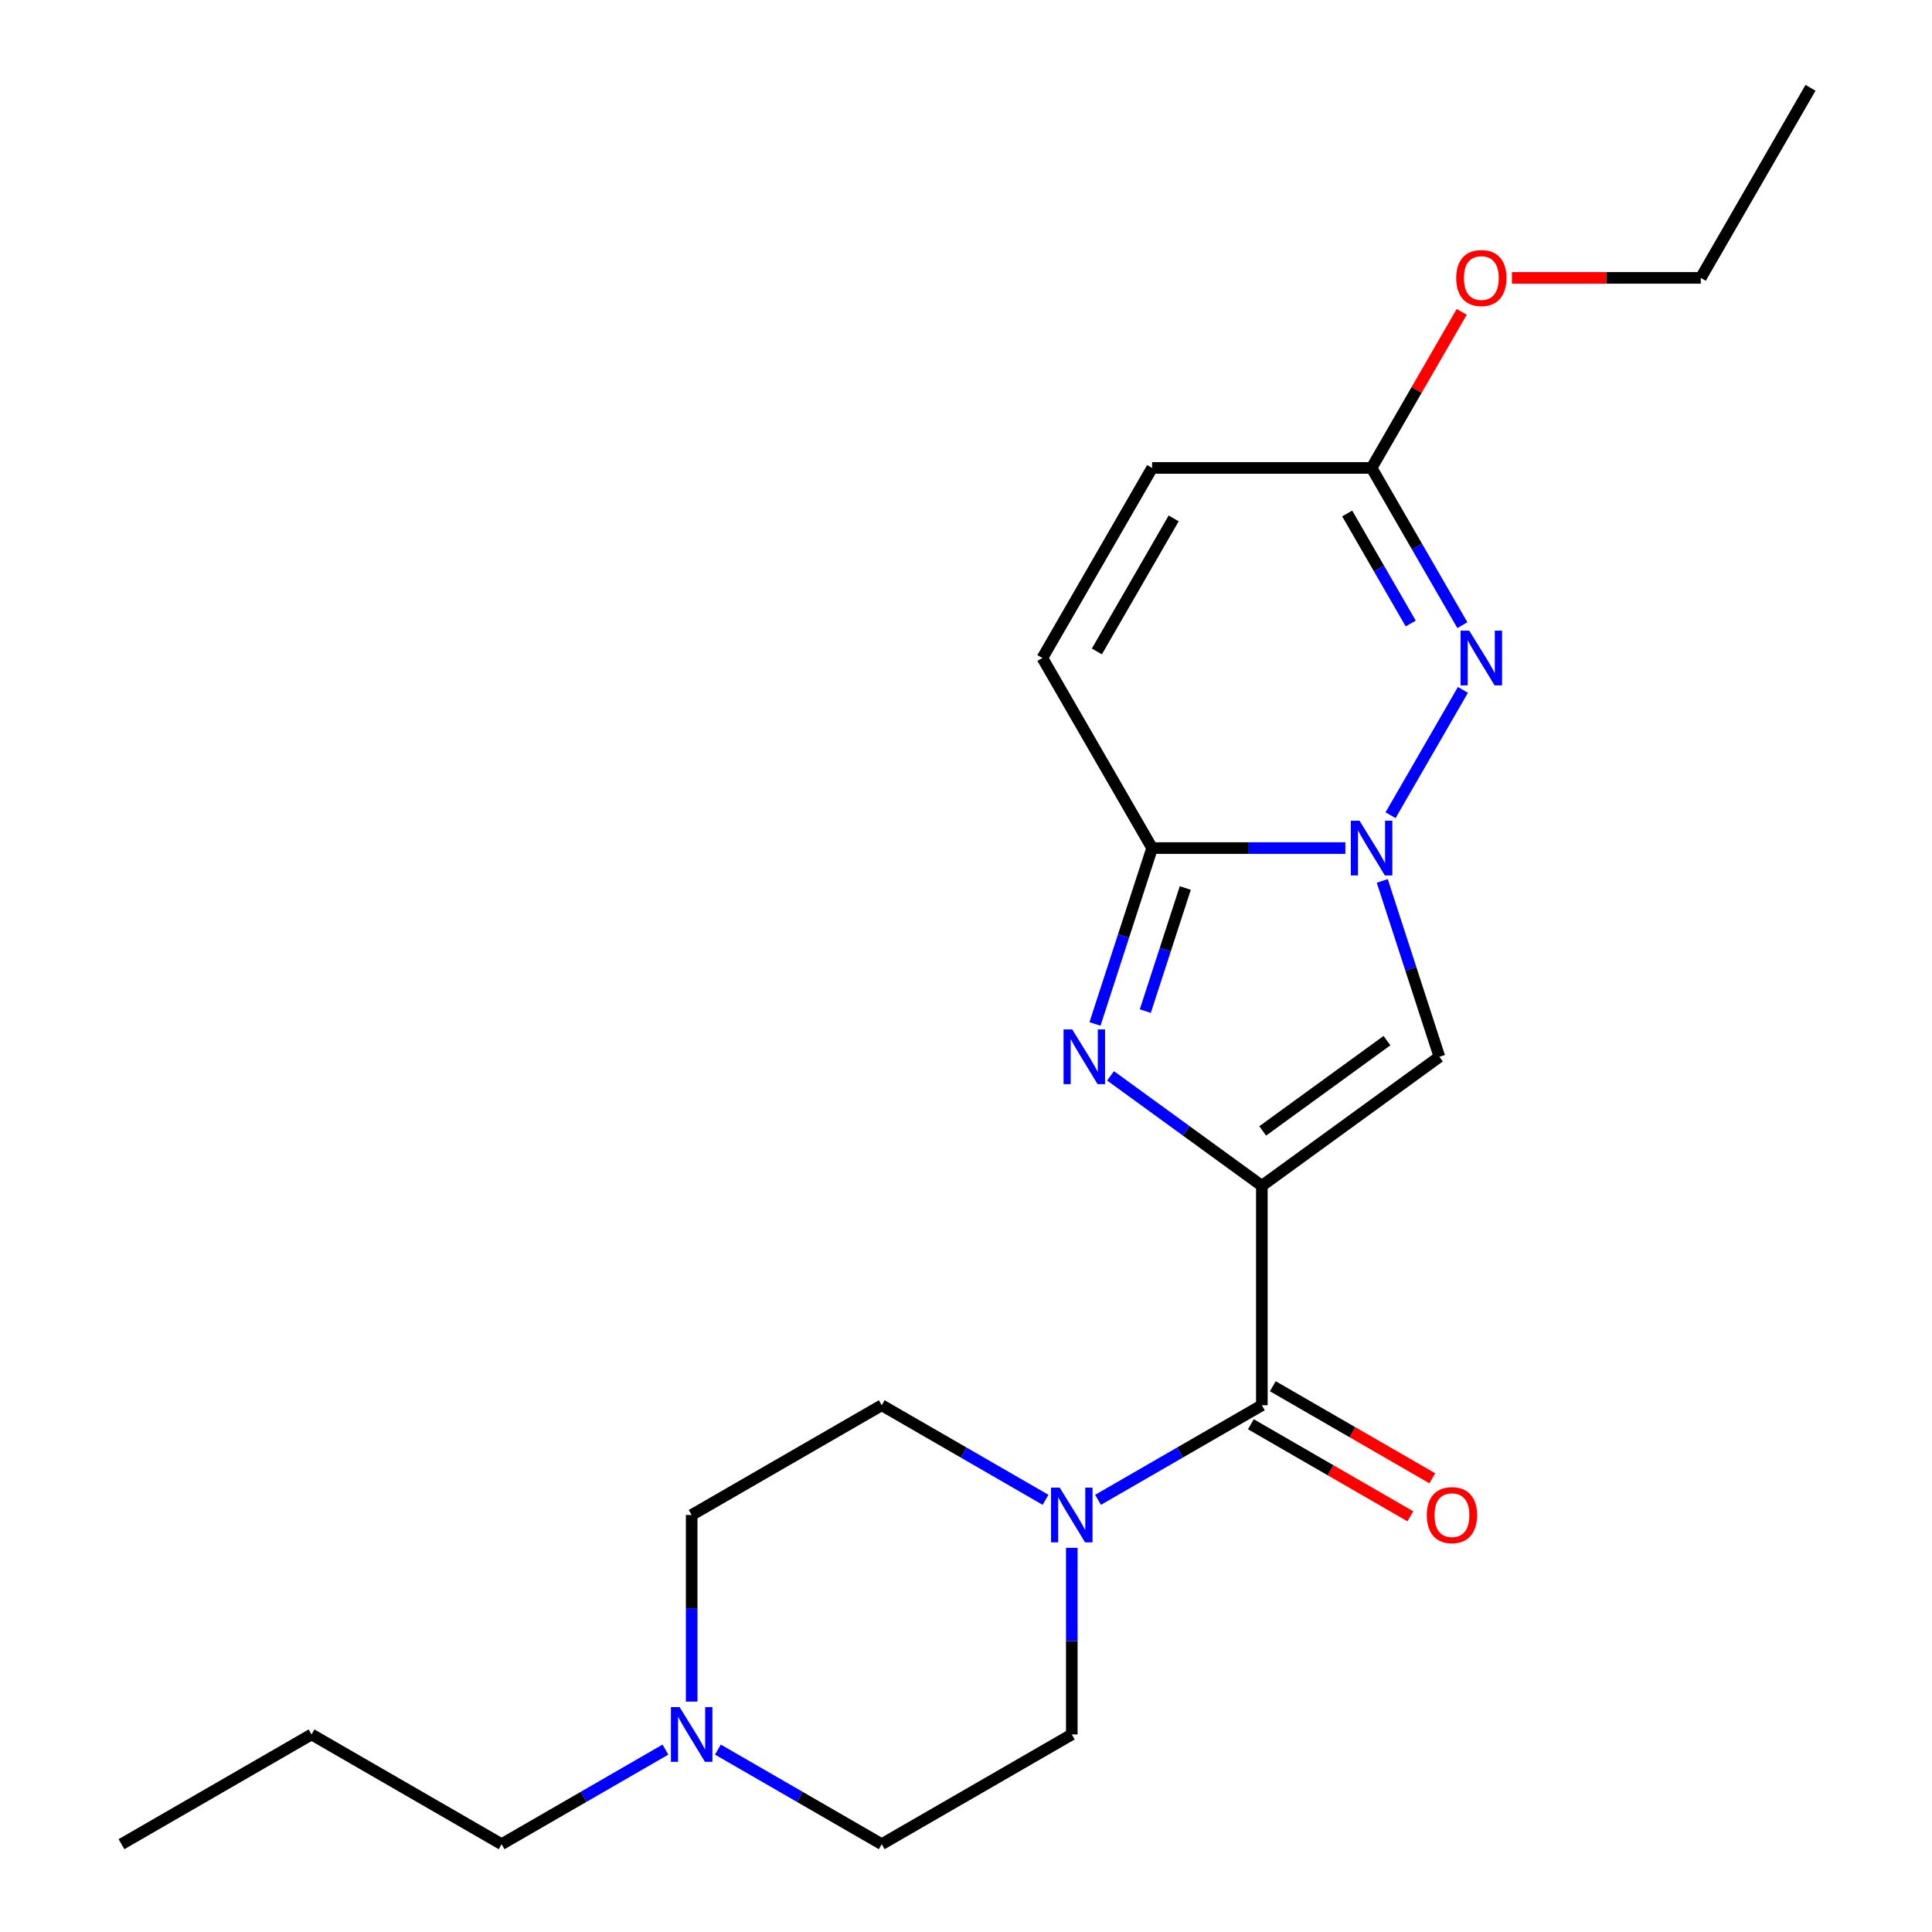 <?xml version='1.0' encoding='iso-8859-1'?>
<svg version='1.1' baseProfile='full'
              xmlns='http://www.w3.org/2000/svg'
                      xmlns:rdkit='http://www.rdkit.org/xml'
                      xmlns:xlink='http://www.w3.org/1999/xlink'
                  xml:space='preserve'
width='1000px' height='1000px' viewBox='0 0 1000 1000'>
<!-- END OF HEADER -->
<rect style='opacity:1.0;fill:#FFFFFF;stroke:none' width='1000' height='1000' x='0' y='0'> </rect>
<path class='bond-1' d='M 653.134,613.762 L 613.974,585.31' style='fill:none;fill-rule:evenodd;stroke:#000000;stroke-width:6px;stroke-linecap:butt;stroke-linejoin:miter;stroke-opacity:1' />
<path class='bond-1' d='M 613.974,585.31 L 574.814,556.859' style='fill:none;fill-rule:evenodd;stroke:#0000FF;stroke-width:6px;stroke-linecap:butt;stroke-linejoin:miter;stroke-opacity:1' />
<path class='bond-2' d='M 653.134,613.762 L 745.034,546.993' style='fill:none;fill-rule:evenodd;stroke:#000000;stroke-width:6px;stroke-linecap:butt;stroke-linejoin:miter;stroke-opacity:1' />
<path class='bond-2' d='M 653.565,585.366 L 717.895,538.628' style='fill:none;fill-rule:evenodd;stroke:#000000;stroke-width:6px;stroke-linecap:butt;stroke-linejoin:miter;stroke-opacity:1' />
<path class='bond-5' d='M 653.134,613.762 L 653.134,727.356' style='fill:none;fill-rule:evenodd;stroke:#000000;stroke-width:6px;stroke-linecap:butt;stroke-linejoin:miter;stroke-opacity:1' />
<path class='bond-0' d='M 715.455,455.958 L 730.245,501.475' style='fill:none;fill-rule:evenodd;stroke:#0000FF;stroke-width:6px;stroke-linecap:butt;stroke-linejoin:miter;stroke-opacity:1' />
<path class='bond-0' d='M 730.245,501.475 L 745.034,546.993' style='fill:none;fill-rule:evenodd;stroke:#000000;stroke-width:6px;stroke-linecap:butt;stroke-linejoin:miter;stroke-opacity:1' />
<path class='bond-4' d='M 719.746,421.958 L 757.197,357.091' style='fill:none;fill-rule:evenodd;stroke:#0000FF;stroke-width:6px;stroke-linecap:butt;stroke-linejoin:miter;stroke-opacity:1' />
<path class='bond-22' d='M 696.352,438.958 L 646.344,438.958' style='fill:none;fill-rule:evenodd;stroke:#0000FF;stroke-width:6px;stroke-linecap:butt;stroke-linejoin:miter;stroke-opacity:1' />
<path class='bond-22' d='M 646.344,438.958 L 596.337,438.958' style='fill:none;fill-rule:evenodd;stroke:#000000;stroke-width:6px;stroke-linecap:butt;stroke-linejoin:miter;stroke-opacity:1' />
<path class='bond-3' d='M 566.758,529.993 L 581.547,484.475' style='fill:none;fill-rule:evenodd;stroke:#0000FF;stroke-width:6px;stroke-linecap:butt;stroke-linejoin:miter;stroke-opacity:1' />
<path class='bond-3' d='M 581.547,484.475 L 596.337,438.958' style='fill:none;fill-rule:evenodd;stroke:#000000;stroke-width:6px;stroke-linecap:butt;stroke-linejoin:miter;stroke-opacity:1' />
<path class='bond-3' d='M 592.802,523.358 L 603.154,491.496' style='fill:none;fill-rule:evenodd;stroke:#0000FF;stroke-width:6px;stroke-linecap:butt;stroke-linejoin:miter;stroke-opacity:1' />
<path class='bond-3' d='M 603.154,491.496 L 613.507,459.633' style='fill:none;fill-rule:evenodd;stroke:#000000;stroke-width:6px;stroke-linecap:butt;stroke-linejoin:miter;stroke-opacity:1' />
<path class='bond-8' d='M 596.337,438.958 L 539.54,340.582' style='fill:none;fill-rule:evenodd;stroke:#000000;stroke-width:6px;stroke-linecap:butt;stroke-linejoin:miter;stroke-opacity:1' />
<path class='bond-7' d='M 756.914,323.582 L 733.423,282.894' style='fill:none;fill-rule:evenodd;stroke:#0000FF;stroke-width:6px;stroke-linecap:butt;stroke-linejoin:miter;stroke-opacity:1' />
<path class='bond-7' d='M 733.423,282.894 L 709.931,242.206' style='fill:none;fill-rule:evenodd;stroke:#000000;stroke-width:6px;stroke-linecap:butt;stroke-linejoin:miter;stroke-opacity:1' />
<path class='bond-7' d='M 730.191,322.735 L 713.747,294.254' style='fill:none;fill-rule:evenodd;stroke:#0000FF;stroke-width:6px;stroke-linecap:butt;stroke-linejoin:miter;stroke-opacity:1' />
<path class='bond-7' d='M 713.747,294.254 L 697.304,265.772' style='fill:none;fill-rule:evenodd;stroke:#000000;stroke-width:6px;stroke-linecap:butt;stroke-linejoin:miter;stroke-opacity:1' />
<path class='bond-6' d='M 653.134,727.356 L 610.736,751.835' style='fill:none;fill-rule:evenodd;stroke:#000000;stroke-width:6px;stroke-linecap:butt;stroke-linejoin:miter;stroke-opacity:1' />
<path class='bond-6' d='M 610.736,751.835 L 568.338,776.313' style='fill:none;fill-rule:evenodd;stroke:#0000FF;stroke-width:6px;stroke-linecap:butt;stroke-linejoin:miter;stroke-opacity:1' />
<path class='bond-11' d='M 647.454,737.194 L 688.722,761.02' style='fill:none;fill-rule:evenodd;stroke:#000000;stroke-width:6px;stroke-linecap:butt;stroke-linejoin:miter;stroke-opacity:1' />
<path class='bond-11' d='M 688.722,761.02 L 729.99,784.846' style='fill:none;fill-rule:evenodd;stroke:#FF0000;stroke-width:6px;stroke-linecap:butt;stroke-linejoin:miter;stroke-opacity:1' />
<path class='bond-11' d='M 658.814,717.519 L 700.082,741.345' style='fill:none;fill-rule:evenodd;stroke:#000000;stroke-width:6px;stroke-linecap:butt;stroke-linejoin:miter;stroke-opacity:1' />
<path class='bond-11' d='M 700.082,741.345 L 741.35,765.171' style='fill:none;fill-rule:evenodd;stroke:#FF0000;stroke-width:6px;stroke-linecap:butt;stroke-linejoin:miter;stroke-opacity:1' />
<path class='bond-12' d='M 554.758,801.153 L 554.758,849.451' style='fill:none;fill-rule:evenodd;stroke:#0000FF;stroke-width:6px;stroke-linecap:butt;stroke-linejoin:miter;stroke-opacity:1' />
<path class='bond-12' d='M 554.758,849.451 L 554.758,897.748' style='fill:none;fill-rule:evenodd;stroke:#000000;stroke-width:6px;stroke-linecap:butt;stroke-linejoin:miter;stroke-opacity:1' />
<path class='bond-13' d='M 541.178,776.313 L 498.781,751.835' style='fill:none;fill-rule:evenodd;stroke:#0000FF;stroke-width:6px;stroke-linecap:butt;stroke-linejoin:miter;stroke-opacity:1' />
<path class='bond-13' d='M 498.781,751.835 L 456.383,727.356' style='fill:none;fill-rule:evenodd;stroke:#000000;stroke-width:6px;stroke-linecap:butt;stroke-linejoin:miter;stroke-opacity:1' />
<path class='bond-16' d='M 709.931,242.206 L 733.249,201.818' style='fill:none;fill-rule:evenodd;stroke:#000000;stroke-width:6px;stroke-linecap:butt;stroke-linejoin:miter;stroke-opacity:1' />
<path class='bond-16' d='M 733.249,201.818 L 756.567,161.43' style='fill:none;fill-rule:evenodd;stroke:#FF0000;stroke-width:6px;stroke-linecap:butt;stroke-linejoin:miter;stroke-opacity:1' />
<path class='bond-24' d='M 709.931,242.206 L 596.337,242.206' style='fill:none;fill-rule:evenodd;stroke:#000000;stroke-width:6px;stroke-linecap:butt;stroke-linejoin:miter;stroke-opacity:1' />
<path class='bond-9' d='M 539.54,340.582 L 596.337,242.206' style='fill:none;fill-rule:evenodd;stroke:#000000;stroke-width:6px;stroke-linecap:butt;stroke-linejoin:miter;stroke-opacity:1' />
<path class='bond-9' d='M 567.734,337.185 L 607.492,268.322' style='fill:none;fill-rule:evenodd;stroke:#000000;stroke-width:6px;stroke-linecap:butt;stroke-linejoin:miter;stroke-opacity:1' />
<path class='bond-10' d='M 358.007,880.748 L 358.007,832.451' style='fill:none;fill-rule:evenodd;stroke:#0000FF;stroke-width:6px;stroke-linecap:butt;stroke-linejoin:miter;stroke-opacity:1' />
<path class='bond-10' d='M 358.007,832.451 L 358.007,784.154' style='fill:none;fill-rule:evenodd;stroke:#000000;stroke-width:6px;stroke-linecap:butt;stroke-linejoin:miter;stroke-opacity:1' />
<path class='bond-17' d='M 344.427,905.589 L 302.029,930.067' style='fill:none;fill-rule:evenodd;stroke:#0000FF;stroke-width:6px;stroke-linecap:butt;stroke-linejoin:miter;stroke-opacity:1' />
<path class='bond-17' d='M 302.029,930.067 L 259.631,954.545' style='fill:none;fill-rule:evenodd;stroke:#000000;stroke-width:6px;stroke-linecap:butt;stroke-linejoin:miter;stroke-opacity:1' />
<path class='bond-23' d='M 371.587,905.589 L 413.985,930.067' style='fill:none;fill-rule:evenodd;stroke:#0000FF;stroke-width:6px;stroke-linecap:butt;stroke-linejoin:miter;stroke-opacity:1' />
<path class='bond-23' d='M 413.985,930.067 L 456.383,954.545' style='fill:none;fill-rule:evenodd;stroke:#000000;stroke-width:6px;stroke-linecap:butt;stroke-linejoin:miter;stroke-opacity:1' />
<path class='bond-15' d='M 554.758,897.748 L 456.383,954.545' style='fill:none;fill-rule:evenodd;stroke:#000000;stroke-width:6px;stroke-linecap:butt;stroke-linejoin:miter;stroke-opacity:1' />
<path class='bond-14' d='M 456.383,727.356 L 358.007,784.154' style='fill:none;fill-rule:evenodd;stroke:#000000;stroke-width:6px;stroke-linecap:butt;stroke-linejoin:miter;stroke-opacity:1' />
<path class='bond-18' d='M 782.569,143.83 L 831.446,143.83' style='fill:none;fill-rule:evenodd;stroke:#FF0000;stroke-width:6px;stroke-linecap:butt;stroke-linejoin:miter;stroke-opacity:1' />
<path class='bond-18' d='M 831.446,143.83 L 880.323,143.83' style='fill:none;fill-rule:evenodd;stroke:#000000;stroke-width:6px;stroke-linecap:butt;stroke-linejoin:miter;stroke-opacity:1' />
<path class='bond-19' d='M 259.631,954.545 L 161.255,897.748' style='fill:none;fill-rule:evenodd;stroke:#000000;stroke-width:6px;stroke-linecap:butt;stroke-linejoin:miter;stroke-opacity:1' />
<path class='bond-20' d='M 880.323,143.83 L 937.121,45.455' style='fill:none;fill-rule:evenodd;stroke:#000000;stroke-width:6px;stroke-linecap:butt;stroke-linejoin:miter;stroke-opacity:1' />
<path class='bond-21' d='M 161.255,897.748 L 62.879,954.545' style='fill:none;fill-rule:evenodd;stroke:#000000;stroke-width:6px;stroke-linecap:butt;stroke-linejoin:miter;stroke-opacity:1' />
<path  class='atom-1' d='M 703.671 424.798
L 712.951 439.798
Q 713.871 441.278, 715.351 443.958
Q 716.831 446.638, 716.911 446.798
L 716.911 424.798
L 720.671 424.798
L 720.671 453.118
L 716.791 453.118
L 706.831 436.718
Q 705.671 434.798, 704.431 432.598
Q 703.231 430.398, 702.871 429.718
L 702.871 453.118
L 699.191 453.118
L 699.191 424.798
L 703.671 424.798
' fill='#0000FF'/>
<path  class='atom-2' d='M 554.974 532.833
L 564.254 547.833
Q 565.174 549.313, 566.654 551.993
Q 568.134 554.673, 568.214 554.833
L 568.214 532.833
L 571.974 532.833
L 571.974 561.153
L 568.094 561.153
L 558.134 544.753
Q 556.974 542.833, 555.734 540.633
Q 554.534 538.433, 554.174 537.753
L 554.174 561.153
L 550.494 561.153
L 550.494 532.833
L 554.974 532.833
' fill='#0000FF'/>
<path  class='atom-5' d='M 760.469 326.422
L 769.749 341.422
Q 770.669 342.902, 772.149 345.582
Q 773.629 348.262, 773.709 348.422
L 773.709 326.422
L 777.469 326.422
L 777.469 354.742
L 773.589 354.742
L 763.629 338.342
Q 762.469 336.422, 761.229 334.222
Q 760.029 332.022, 759.669 331.342
L 759.669 354.742
L 755.989 354.742
L 755.989 326.422
L 760.469 326.422
' fill='#0000FF'/>
<path  class='atom-7' d='M 548.498 769.994
L 557.778 784.994
Q 558.698 786.474, 560.178 789.154
Q 561.658 791.834, 561.738 791.994
L 561.738 769.994
L 565.498 769.994
L 565.498 798.314
L 561.618 798.314
L 551.658 781.914
Q 550.498 779.994, 549.258 777.794
Q 548.058 775.594, 547.698 774.914
L 547.698 798.314
L 544.018 798.314
L 544.018 769.994
L 548.498 769.994
' fill='#0000FF'/>
<path  class='atom-11' d='M 351.747 883.588
L 361.027 898.588
Q 361.947 900.068, 363.427 902.748
Q 364.907 905.428, 364.987 905.588
L 364.987 883.588
L 368.747 883.588
L 368.747 911.908
L 364.867 911.908
L 354.907 895.508
Q 353.747 893.588, 352.507 891.388
Q 351.307 889.188, 350.947 888.508
L 350.947 911.908
L 347.267 911.908
L 347.267 883.588
L 351.747 883.588
' fill='#0000FF'/>
<path  class='atom-12' d='M 738.51 784.234
Q 738.51 777.434, 741.87 773.634
Q 745.23 769.834, 751.51 769.834
Q 757.79 769.834, 761.15 773.634
Q 764.51 777.434, 764.51 784.234
Q 764.51 791.114, 761.11 795.034
Q 757.71 798.914, 751.51 798.914
Q 745.27 798.914, 741.87 795.034
Q 738.51 791.154, 738.51 784.234
M 751.51 795.714
Q 755.83 795.714, 758.15 792.834
Q 760.51 789.914, 760.51 784.234
Q 760.51 778.674, 758.15 775.874
Q 755.83 773.034, 751.51 773.034
Q 747.19 773.034, 744.83 775.834
Q 742.51 778.634, 742.51 784.234
Q 742.51 789.954, 744.83 792.834
Q 747.19 795.714, 751.51 795.714
' fill='#FF0000'/>
<path  class='atom-17' d='M 753.729 143.91
Q 753.729 137.11, 757.089 133.31
Q 760.449 129.51, 766.729 129.51
Q 773.009 129.51, 776.369 133.31
Q 779.729 137.11, 779.729 143.91
Q 779.729 150.79, 776.329 154.71
Q 772.929 158.59, 766.729 158.59
Q 760.489 158.59, 757.089 154.71
Q 753.729 150.83, 753.729 143.91
M 766.729 155.39
Q 771.049 155.39, 773.369 152.51
Q 775.729 149.59, 775.729 143.91
Q 775.729 138.35, 773.369 135.55
Q 771.049 132.71, 766.729 132.71
Q 762.409 132.71, 760.049 135.51
Q 757.729 138.31, 757.729 143.91
Q 757.729 149.63, 760.049 152.51
Q 762.409 155.39, 766.729 155.39
' fill='#FF0000'/>
</svg>
